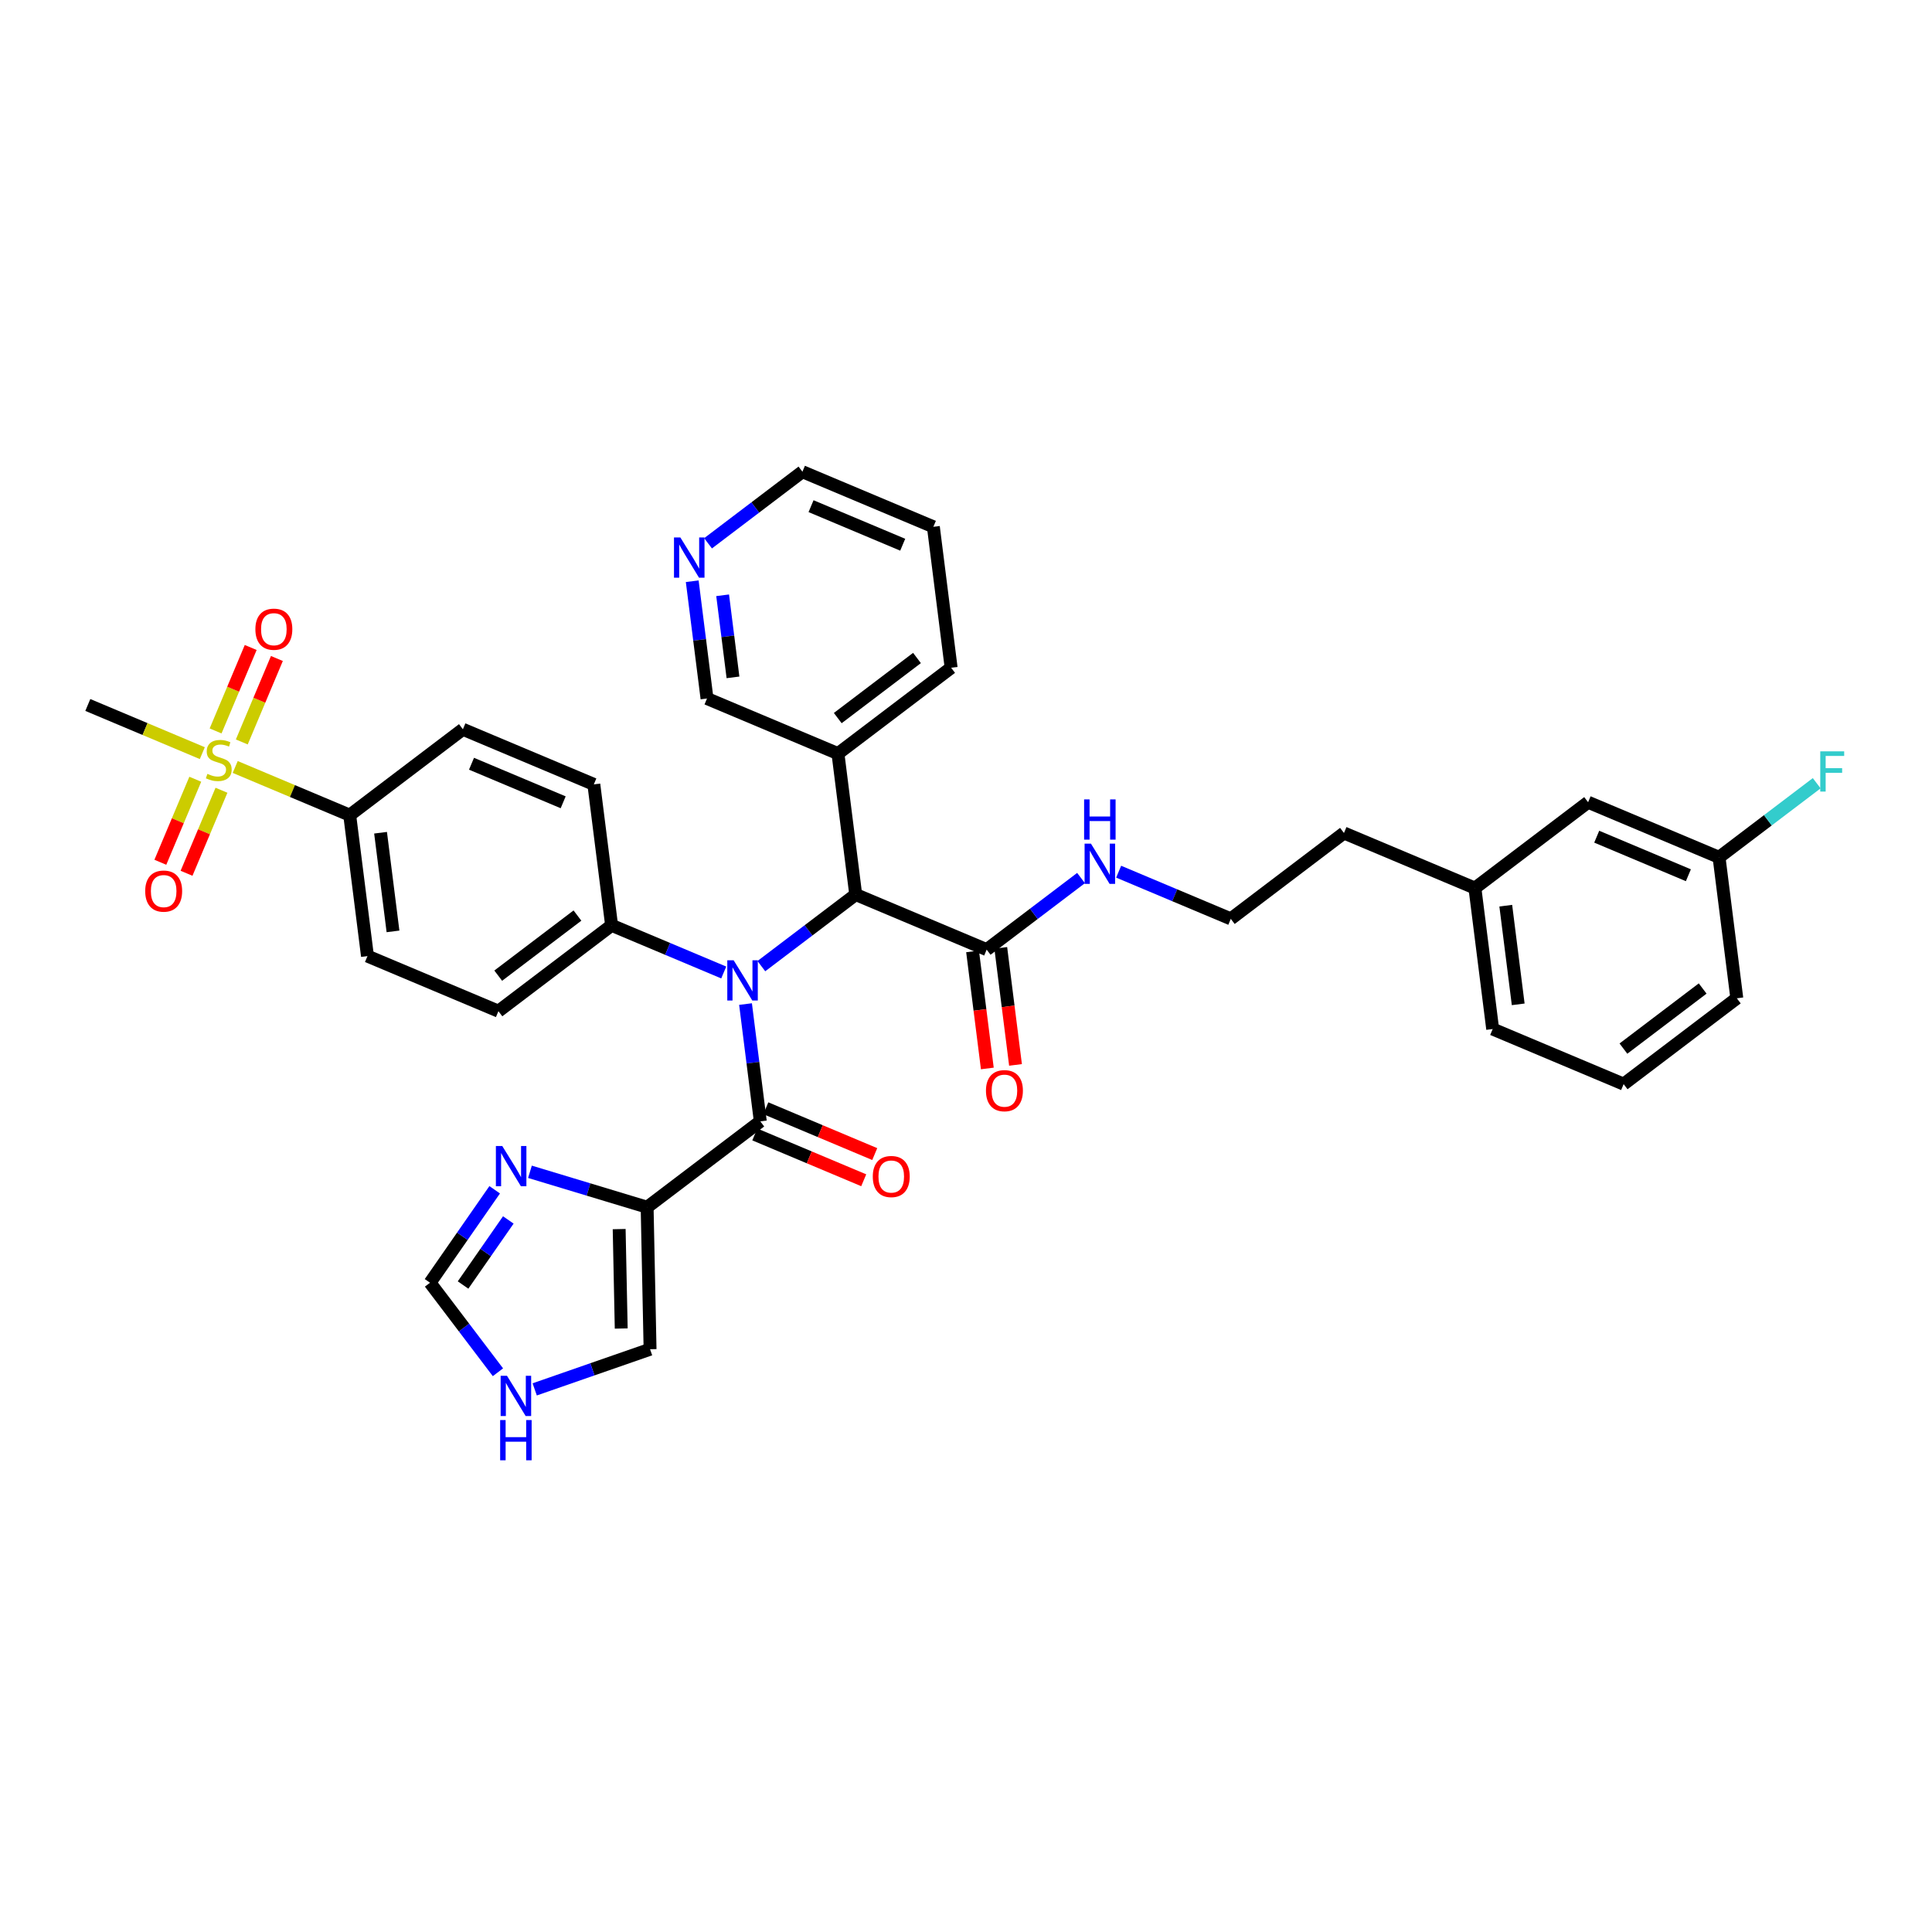 <?xml version='1.0' encoding='iso-8859-1'?>
<svg version='1.1' baseProfile='full'
              xmlns='http://www.w3.org/2000/svg'
                      xmlns:rdkit='http://www.rdkit.org/xml'
                      xmlns:xlink='http://www.w3.org/1999/xlink'
                  xml:space='preserve'
width='300px' height='300px' viewBox='0 0 300 300'>
<!-- END OF HEADER -->
<rect style='opacity:1.0;fill:#FFFFFF;stroke:none' width='300' height='300' x='0' y='0'> </rect>
<rect style='opacity:1.0;fill:#FFFFFF;stroke:none' width='300' height='300' x='0' y='0'> </rect>
<path class='bond-0 atom-0 atom-1' d='M 13.636,109.467 L 22.526,113.207' style='fill:none;fill-rule:evenodd;stroke:#000000;stroke-width:2.0px;stroke-linecap:butt;stroke-linejoin:miter;stroke-opacity:1' />
<path class='bond-0 atom-0 atom-1' d='M 22.526,113.207 L 31.415,116.947' style='fill:none;fill-rule:evenodd;stroke:#CCCC00;stroke-width:2.0px;stroke-linecap:butt;stroke-linejoin:miter;stroke-opacity:1' />
<path class='bond-1 atom-1 atom-2' d='M 37.545,115.21 L 40.271,108.731' style='fill:none;fill-rule:evenodd;stroke:#CCCC00;stroke-width:2.0px;stroke-linecap:butt;stroke-linejoin:miter;stroke-opacity:1' />
<path class='bond-1 atom-1 atom-2' d='M 40.271,108.731 L 42.997,102.251' style='fill:none;fill-rule:evenodd;stroke:#FF0000;stroke-width:2.0px;stroke-linecap:butt;stroke-linejoin:miter;stroke-opacity:1' />
<path class='bond-1 atom-1 atom-2' d='M 33.478,113.5 L 36.204,107.02' style='fill:none;fill-rule:evenodd;stroke:#CCCC00;stroke-width:2.0px;stroke-linecap:butt;stroke-linejoin:miter;stroke-opacity:1' />
<path class='bond-1 atom-1 atom-2' d='M 36.204,107.02 L 38.93,100.541' style='fill:none;fill-rule:evenodd;stroke:#FF0000;stroke-width:2.0px;stroke-linecap:butt;stroke-linejoin:miter;stroke-opacity:1' />
<path class='bond-2 atom-1 atom-3' d='M 30.323,121 L 27.611,127.446' style='fill:none;fill-rule:evenodd;stroke:#CCCC00;stroke-width:2.0px;stroke-linecap:butt;stroke-linejoin:miter;stroke-opacity:1' />
<path class='bond-2 atom-1 atom-3' d='M 27.611,127.446 L 24.899,133.893' style='fill:none;fill-rule:evenodd;stroke:#FF0000;stroke-width:2.0px;stroke-linecap:butt;stroke-linejoin:miter;stroke-opacity:1' />
<path class='bond-2 atom-1 atom-3' d='M 34.39,122.71 L 31.678,129.157' style='fill:none;fill-rule:evenodd;stroke:#CCCC00;stroke-width:2.0px;stroke-linecap:butt;stroke-linejoin:miter;stroke-opacity:1' />
<path class='bond-2 atom-1 atom-3' d='M 31.678,129.157 L 28.966,135.603' style='fill:none;fill-rule:evenodd;stroke:#FF0000;stroke-width:2.0px;stroke-linecap:butt;stroke-linejoin:miter;stroke-opacity:1' />
<path class='bond-3 atom-1 atom-4' d='M 36.524,119.096 L 45.413,122.835' style='fill:none;fill-rule:evenodd;stroke:#CCCC00;stroke-width:2.0px;stroke-linecap:butt;stroke-linejoin:miter;stroke-opacity:1' />
<path class='bond-3 atom-1 atom-4' d='M 45.413,122.835 L 54.303,126.575' style='fill:none;fill-rule:evenodd;stroke:#000000;stroke-width:2.0px;stroke-linecap:butt;stroke-linejoin:miter;stroke-opacity:1' />
<path class='bond-4 atom-4 atom-5' d='M 54.303,126.575 L 57.061,148.461' style='fill:none;fill-rule:evenodd;stroke:#000000;stroke-width:2.0px;stroke-linecap:butt;stroke-linejoin:miter;stroke-opacity:1' />
<path class='bond-4 atom-4 atom-5' d='M 59.093,129.306 L 61.025,144.626' style='fill:none;fill-rule:evenodd;stroke:#000000;stroke-width:2.0px;stroke-linecap:butt;stroke-linejoin:miter;stroke-opacity:1' />
<path class='bond-36 atom-36 atom-4' d='M 71.877,113.243 L 54.303,126.575' style='fill:none;fill-rule:evenodd;stroke:#000000;stroke-width:2.0px;stroke-linecap:butt;stroke-linejoin:miter;stroke-opacity:1' />
<path class='bond-5 atom-5 atom-6' d='M 57.061,148.461 L 77.394,157.015' style='fill:none;fill-rule:evenodd;stroke:#000000;stroke-width:2.0px;stroke-linecap:butt;stroke-linejoin:miter;stroke-opacity:1' />
<path class='bond-6 atom-6 atom-7' d='M 77.394,157.015 L 94.969,143.683' style='fill:none;fill-rule:evenodd;stroke:#000000;stroke-width:2.0px;stroke-linecap:butt;stroke-linejoin:miter;stroke-opacity:1' />
<path class='bond-6 atom-6 atom-7' d='M 77.364,151.5 L 89.666,142.168' style='fill:none;fill-rule:evenodd;stroke:#000000;stroke-width:2.0px;stroke-linecap:butt;stroke-linejoin:miter;stroke-opacity:1' />
<path class='bond-7 atom-7 atom-8' d='M 94.969,143.683 L 103.675,147.345' style='fill:none;fill-rule:evenodd;stroke:#000000;stroke-width:2.0px;stroke-linecap:butt;stroke-linejoin:miter;stroke-opacity:1' />
<path class='bond-7 atom-7 atom-8' d='M 103.675,147.345 L 112.381,151.008' style='fill:none;fill-rule:evenodd;stroke:#0000FF;stroke-width:2.0px;stroke-linecap:butt;stroke-linejoin:miter;stroke-opacity:1' />
<path class='bond-34 atom-7 atom-35' d='M 94.969,143.683 L 92.21,121.797' style='fill:none;fill-rule:evenodd;stroke:#000000;stroke-width:2.0px;stroke-linecap:butt;stroke-linejoin:miter;stroke-opacity:1' />
<path class='bond-8 atom-8 atom-9' d='M 115.765,155.912 L 116.913,165.017' style='fill:none;fill-rule:evenodd;stroke:#0000FF;stroke-width:2.0px;stroke-linecap:butt;stroke-linejoin:miter;stroke-opacity:1' />
<path class='bond-8 atom-8 atom-9' d='M 116.913,165.017 L 118.06,174.123' style='fill:none;fill-rule:evenodd;stroke:#000000;stroke-width:2.0px;stroke-linecap:butt;stroke-linejoin:miter;stroke-opacity:1' />
<path class='bond-15 atom-8 atom-16' d='M 118.222,150.021 L 125.549,144.463' style='fill:none;fill-rule:evenodd;stroke:#0000FF;stroke-width:2.0px;stroke-linecap:butt;stroke-linejoin:miter;stroke-opacity:1' />
<path class='bond-15 atom-8 atom-16' d='M 125.549,144.463 L 132.876,138.905' style='fill:none;fill-rule:evenodd;stroke:#000000;stroke-width:2.0px;stroke-linecap:butt;stroke-linejoin:miter;stroke-opacity:1' />
<path class='bond-9 atom-9 atom-10' d='M 117.205,176.156 L 125.662,179.714' style='fill:none;fill-rule:evenodd;stroke:#000000;stroke-width:2.0px;stroke-linecap:butt;stroke-linejoin:miter;stroke-opacity:1' />
<path class='bond-9 atom-9 atom-10' d='M 125.662,179.714 L 134.119,183.271' style='fill:none;fill-rule:evenodd;stroke:#FF0000;stroke-width:2.0px;stroke-linecap:butt;stroke-linejoin:miter;stroke-opacity:1' />
<path class='bond-9 atom-9 atom-10' d='M 118.916,172.089 L 127.373,175.647' style='fill:none;fill-rule:evenodd;stroke:#000000;stroke-width:2.0px;stroke-linecap:butt;stroke-linejoin:miter;stroke-opacity:1' />
<path class='bond-9 atom-9 atom-10' d='M 127.373,175.647 L 135.83,179.205' style='fill:none;fill-rule:evenodd;stroke:#FF0000;stroke-width:2.0px;stroke-linecap:butt;stroke-linejoin:miter;stroke-opacity:1' />
<path class='bond-10 atom-9 atom-11' d='M 118.06,174.123 L 100.486,187.455' style='fill:none;fill-rule:evenodd;stroke:#000000;stroke-width:2.0px;stroke-linecap:butt;stroke-linejoin:miter;stroke-opacity:1' />
<path class='bond-11 atom-11 atom-12' d='M 100.486,187.455 L 100.942,209.509' style='fill:none;fill-rule:evenodd;stroke:#000000;stroke-width:2.0px;stroke-linecap:butt;stroke-linejoin:miter;stroke-opacity:1' />
<path class='bond-11 atom-11 atom-12' d='M 96.144,190.854 L 96.463,206.292' style='fill:none;fill-rule:evenodd;stroke:#000000;stroke-width:2.0px;stroke-linecap:butt;stroke-linejoin:miter;stroke-opacity:1' />
<path class='bond-37 atom-15 atom-11' d='M 82.291,181.956 L 91.388,184.705' style='fill:none;fill-rule:evenodd;stroke:#0000FF;stroke-width:2.0px;stroke-linecap:butt;stroke-linejoin:miter;stroke-opacity:1' />
<path class='bond-37 atom-15 atom-11' d='M 91.388,184.705 L 100.486,187.455' style='fill:none;fill-rule:evenodd;stroke:#000000;stroke-width:2.0px;stroke-linecap:butt;stroke-linejoin:miter;stroke-opacity:1' />
<path class='bond-12 atom-12 atom-13' d='M 100.942,209.509 L 91.985,212.625' style='fill:none;fill-rule:evenodd;stroke:#000000;stroke-width:2.0px;stroke-linecap:butt;stroke-linejoin:miter;stroke-opacity:1' />
<path class='bond-12 atom-12 atom-13' d='M 91.985,212.625 L 83.028,215.742' style='fill:none;fill-rule:evenodd;stroke:#0000FF;stroke-width:2.0px;stroke-linecap:butt;stroke-linejoin:miter;stroke-opacity:1' />
<path class='bond-13 atom-13 atom-14' d='M 77.32,213.083 L 72.048,206.133' style='fill:none;fill-rule:evenodd;stroke:#0000FF;stroke-width:2.0px;stroke-linecap:butt;stroke-linejoin:miter;stroke-opacity:1' />
<path class='bond-13 atom-13 atom-14' d='M 72.048,206.133 L 66.776,199.183' style='fill:none;fill-rule:evenodd;stroke:#000000;stroke-width:2.0px;stroke-linecap:butt;stroke-linejoin:miter;stroke-opacity:1' />
<path class='bond-14 atom-14 atom-15' d='M 66.776,199.183 L 71.795,191.966' style='fill:none;fill-rule:evenodd;stroke:#000000;stroke-width:2.0px;stroke-linecap:butt;stroke-linejoin:miter;stroke-opacity:1' />
<path class='bond-14 atom-14 atom-15' d='M 71.795,191.966 L 76.814,184.748' style='fill:none;fill-rule:evenodd;stroke:#0000FF;stroke-width:2.0px;stroke-linecap:butt;stroke-linejoin:miter;stroke-opacity:1' />
<path class='bond-14 atom-14 atom-15' d='M 71.904,199.537 L 75.417,194.485' style='fill:none;fill-rule:evenodd;stroke:#000000;stroke-width:2.0px;stroke-linecap:butt;stroke-linejoin:miter;stroke-opacity:1' />
<path class='bond-14 atom-14 atom-15' d='M 75.417,194.485 L 78.931,189.432' style='fill:none;fill-rule:evenodd;stroke:#0000FF;stroke-width:2.0px;stroke-linecap:butt;stroke-linejoin:miter;stroke-opacity:1' />
<path class='bond-16 atom-16 atom-17' d='M 132.876,138.905 L 153.209,147.458' style='fill:none;fill-rule:evenodd;stroke:#000000;stroke-width:2.0px;stroke-linecap:butt;stroke-linejoin:miter;stroke-opacity:1' />
<path class='bond-28 atom-16 atom-29' d='M 132.876,138.905 L 130.118,117.019' style='fill:none;fill-rule:evenodd;stroke:#000000;stroke-width:2.0px;stroke-linecap:butt;stroke-linejoin:miter;stroke-opacity:1' />
<path class='bond-17 atom-17 atom-18' d='M 151.021,147.734 L 152.166,156.822' style='fill:none;fill-rule:evenodd;stroke:#000000;stroke-width:2.0px;stroke-linecap:butt;stroke-linejoin:miter;stroke-opacity:1' />
<path class='bond-17 atom-17 atom-18' d='M 152.166,156.822 L 153.312,165.91' style='fill:none;fill-rule:evenodd;stroke:#FF0000;stroke-width:2.0px;stroke-linecap:butt;stroke-linejoin:miter;stroke-opacity:1' />
<path class='bond-17 atom-17 atom-18' d='M 155.398,147.183 L 156.543,156.27' style='fill:none;fill-rule:evenodd;stroke:#000000;stroke-width:2.0px;stroke-linecap:butt;stroke-linejoin:miter;stroke-opacity:1' />
<path class='bond-17 atom-17 atom-18' d='M 156.543,156.27 L 157.689,165.358' style='fill:none;fill-rule:evenodd;stroke:#FF0000;stroke-width:2.0px;stroke-linecap:butt;stroke-linejoin:miter;stroke-opacity:1' />
<path class='bond-18 atom-17 atom-19' d='M 153.209,147.458 L 160.536,141.9' style='fill:none;fill-rule:evenodd;stroke:#000000;stroke-width:2.0px;stroke-linecap:butt;stroke-linejoin:miter;stroke-opacity:1' />
<path class='bond-18 atom-17 atom-19' d='M 160.536,141.9 L 167.863,136.342' style='fill:none;fill-rule:evenodd;stroke:#0000FF;stroke-width:2.0px;stroke-linecap:butt;stroke-linejoin:miter;stroke-opacity:1' />
<path class='bond-19 atom-19 atom-20' d='M 173.704,135.355 L 182.411,139.018' style='fill:none;fill-rule:evenodd;stroke:#0000FF;stroke-width:2.0px;stroke-linecap:butt;stroke-linejoin:miter;stroke-opacity:1' />
<path class='bond-19 atom-19 atom-20' d='M 182.411,139.018 L 191.117,142.68' style='fill:none;fill-rule:evenodd;stroke:#000000;stroke-width:2.0px;stroke-linecap:butt;stroke-linejoin:miter;stroke-opacity:1' />
<path class='bond-20 atom-20 atom-21' d='M 191.117,142.68 L 208.691,129.348' style='fill:none;fill-rule:evenodd;stroke:#000000;stroke-width:2.0px;stroke-linecap:butt;stroke-linejoin:miter;stroke-opacity:1' />
<path class='bond-21 atom-21 atom-22' d='M 208.691,129.348 L 229.024,137.902' style='fill:none;fill-rule:evenodd;stroke:#000000;stroke-width:2.0px;stroke-linecap:butt;stroke-linejoin:miter;stroke-opacity:1' />
<path class='bond-22 atom-22 atom-23' d='M 229.024,137.902 L 231.783,159.788' style='fill:none;fill-rule:evenodd;stroke:#000000;stroke-width:2.0px;stroke-linecap:butt;stroke-linejoin:miter;stroke-opacity:1' />
<path class='bond-22 atom-22 atom-23' d='M 233.815,140.633 L 235.746,155.953' style='fill:none;fill-rule:evenodd;stroke:#000000;stroke-width:2.0px;stroke-linecap:butt;stroke-linejoin:miter;stroke-opacity:1' />
<path class='bond-38 atom-28 atom-22' d='M 246.599,124.57 L 229.024,137.902' style='fill:none;fill-rule:evenodd;stroke:#000000;stroke-width:2.0px;stroke-linecap:butt;stroke-linejoin:miter;stroke-opacity:1' />
<path class='bond-23 atom-23 atom-24' d='M 231.783,159.788 L 252.116,168.342' style='fill:none;fill-rule:evenodd;stroke:#000000;stroke-width:2.0px;stroke-linecap:butt;stroke-linejoin:miter;stroke-opacity:1' />
<path class='bond-24 atom-24 atom-25' d='M 252.116,168.342 L 269.691,155.01' style='fill:none;fill-rule:evenodd;stroke:#000000;stroke-width:2.0px;stroke-linecap:butt;stroke-linejoin:miter;stroke-opacity:1' />
<path class='bond-24 atom-24 atom-25' d='M 252.086,162.827 L 264.388,153.495' style='fill:none;fill-rule:evenodd;stroke:#000000;stroke-width:2.0px;stroke-linecap:butt;stroke-linejoin:miter;stroke-opacity:1' />
<path class='bond-25 atom-25 atom-26' d='M 269.691,155.01 L 266.932,133.124' style='fill:none;fill-rule:evenodd;stroke:#000000;stroke-width:2.0px;stroke-linecap:butt;stroke-linejoin:miter;stroke-opacity:1' />
<path class='bond-26 atom-26 atom-27' d='M 266.932,133.124 L 274.515,127.372' style='fill:none;fill-rule:evenodd;stroke:#000000;stroke-width:2.0px;stroke-linecap:butt;stroke-linejoin:miter;stroke-opacity:1' />
<path class='bond-26 atom-26 atom-27' d='M 274.515,127.372 L 282.097,121.619' style='fill:none;fill-rule:evenodd;stroke:#33CCCC;stroke-width:2.0px;stroke-linecap:butt;stroke-linejoin:miter;stroke-opacity:1' />
<path class='bond-27 atom-26 atom-28' d='M 266.932,133.124 L 246.599,124.57' style='fill:none;fill-rule:evenodd;stroke:#000000;stroke-width:2.0px;stroke-linecap:butt;stroke-linejoin:miter;stroke-opacity:1' />
<path class='bond-27 atom-26 atom-28' d='M 262.171,135.908 L 247.938,129.92' style='fill:none;fill-rule:evenodd;stroke:#000000;stroke-width:2.0px;stroke-linecap:butt;stroke-linejoin:miter;stroke-opacity:1' />
<path class='bond-29 atom-29 atom-30' d='M 130.118,117.019 L 147.692,103.687' style='fill:none;fill-rule:evenodd;stroke:#000000;stroke-width:2.0px;stroke-linecap:butt;stroke-linejoin:miter;stroke-opacity:1' />
<path class='bond-29 atom-29 atom-30' d='M 130.087,111.504 L 142.389,102.172' style='fill:none;fill-rule:evenodd;stroke:#000000;stroke-width:2.0px;stroke-linecap:butt;stroke-linejoin:miter;stroke-opacity:1' />
<path class='bond-39 atom-34 atom-29' d='M 109.784,108.465 L 130.118,117.019' style='fill:none;fill-rule:evenodd;stroke:#000000;stroke-width:2.0px;stroke-linecap:butt;stroke-linejoin:miter;stroke-opacity:1' />
<path class='bond-30 atom-30 atom-31' d='M 147.692,103.687 L 144.933,81.801' style='fill:none;fill-rule:evenodd;stroke:#000000;stroke-width:2.0px;stroke-linecap:butt;stroke-linejoin:miter;stroke-opacity:1' />
<path class='bond-31 atom-31 atom-32' d='M 144.933,81.801 L 124.6,73.247' style='fill:none;fill-rule:evenodd;stroke:#000000;stroke-width:2.0px;stroke-linecap:butt;stroke-linejoin:miter;stroke-opacity:1' />
<path class='bond-31 atom-31 atom-32' d='M 140.173,84.584 L 125.939,78.597' style='fill:none;fill-rule:evenodd;stroke:#000000;stroke-width:2.0px;stroke-linecap:butt;stroke-linejoin:miter;stroke-opacity:1' />
<path class='bond-32 atom-32 atom-33' d='M 124.6,73.247 L 117.273,78.805' style='fill:none;fill-rule:evenodd;stroke:#000000;stroke-width:2.0px;stroke-linecap:butt;stroke-linejoin:miter;stroke-opacity:1' />
<path class='bond-32 atom-32 atom-33' d='M 117.273,78.805 L 109.946,84.363' style='fill:none;fill-rule:evenodd;stroke:#0000FF;stroke-width:2.0px;stroke-linecap:butt;stroke-linejoin:miter;stroke-opacity:1' />
<path class='bond-33 atom-33 atom-34' d='M 107.489,90.254 L 108.637,99.359' style='fill:none;fill-rule:evenodd;stroke:#0000FF;stroke-width:2.0px;stroke-linecap:butt;stroke-linejoin:miter;stroke-opacity:1' />
<path class='bond-33 atom-33 atom-34' d='M 108.637,99.359 L 109.784,108.465' style='fill:none;fill-rule:evenodd;stroke:#000000;stroke-width:2.0px;stroke-linecap:butt;stroke-linejoin:miter;stroke-opacity:1' />
<path class='bond-33 atom-33 atom-34' d='M 112.211,92.434 L 113.014,98.808' style='fill:none;fill-rule:evenodd;stroke:#0000FF;stroke-width:2.0px;stroke-linecap:butt;stroke-linejoin:miter;stroke-opacity:1' />
<path class='bond-33 atom-33 atom-34' d='M 113.014,98.808 L 113.817,105.181' style='fill:none;fill-rule:evenodd;stroke:#000000;stroke-width:2.0px;stroke-linecap:butt;stroke-linejoin:miter;stroke-opacity:1' />
<path class='bond-35 atom-35 atom-36' d='M 92.21,121.797 L 71.877,113.243' style='fill:none;fill-rule:evenodd;stroke:#000000;stroke-width:2.0px;stroke-linecap:butt;stroke-linejoin:miter;stroke-opacity:1' />
<path class='bond-35 atom-35 atom-36' d='M 87.449,124.58 L 73.216,118.593' style='fill:none;fill-rule:evenodd;stroke:#000000;stroke-width:2.0px;stroke-linecap:butt;stroke-linejoin:miter;stroke-opacity:1' />
<path  class='atom-1' d='M 32.205 120.165
Q 32.275 120.192, 32.566 120.315
Q 32.858 120.439, 33.175 120.518
Q 33.502 120.589, 33.819 120.589
Q 34.411 120.589, 34.755 120.306
Q 35.099 120.015, 35.099 119.512
Q 35.099 119.168, 34.922 118.956
Q 34.755 118.745, 34.49 118.63
Q 34.225 118.515, 33.784 118.383
Q 33.228 118.215, 32.893 118.056
Q 32.566 117.898, 32.328 117.562
Q 32.099 117.227, 32.099 116.662
Q 32.099 115.877, 32.628 115.392
Q 33.166 114.906, 34.225 114.906
Q 34.949 114.906, 35.77 115.251
L 35.566 115.93
Q 34.816 115.621, 34.252 115.621
Q 33.643 115.621, 33.308 115.877
Q 32.972 116.124, 32.981 116.556
Q 32.981 116.892, 33.149 117.095
Q 33.325 117.298, 33.572 117.412
Q 33.828 117.527, 34.252 117.659
Q 34.816 117.836, 35.152 118.012
Q 35.487 118.189, 35.725 118.551
Q 35.972 118.904, 35.972 119.512
Q 35.972 120.377, 35.39 120.845
Q 34.816 121.304, 33.855 121.304
Q 33.299 121.304, 32.875 121.18
Q 32.461 121.065, 31.966 120.862
L 32.205 120.165
' fill='#CCCC00'/>
<path  class='atom-2' d='M 39.656 97.706
Q 39.656 96.206, 40.397 95.368
Q 41.138 94.529, 42.523 94.529
Q 43.909 94.529, 44.65 95.368
Q 45.391 96.206, 45.391 97.706
Q 45.391 99.223, 44.641 100.088
Q 43.891 100.944, 42.523 100.944
Q 41.147 100.944, 40.397 100.088
Q 39.656 99.232, 39.656 97.706
M 42.523 100.238
Q 43.476 100.238, 43.988 99.603
Q 44.509 98.959, 44.509 97.706
Q 44.509 96.479, 43.988 95.862
Q 43.476 95.235, 42.523 95.235
Q 41.57 95.235, 41.05 95.853
Q 40.538 96.47, 40.538 97.706
Q 40.538 98.968, 41.05 99.603
Q 41.57 100.238, 42.523 100.238
' fill='#FF0000'/>
<path  class='atom-3' d='M 22.548 138.372
Q 22.548 136.872, 23.289 136.034
Q 24.03 135.195, 25.416 135.195
Q 26.801 135.195, 27.542 136.034
Q 28.283 136.872, 28.283 138.372
Q 28.283 139.89, 27.533 140.754
Q 26.783 141.61, 25.416 141.61
Q 24.039 141.61, 23.289 140.754
Q 22.548 139.898, 22.548 138.372
M 25.416 140.904
Q 26.369 140.904, 26.88 140.269
Q 27.401 139.625, 27.401 138.372
Q 27.401 137.145, 26.88 136.528
Q 26.369 135.901, 25.416 135.901
Q 24.463 135.901, 23.942 136.519
Q 23.43 137.137, 23.43 138.372
Q 23.43 139.634, 23.942 140.269
Q 24.463 140.904, 25.416 140.904
' fill='#FF0000'/>
<path  class='atom-8' d='M 113.921 149.113
L 115.968 152.422
Q 116.171 152.748, 116.497 153.34
Q 116.824 153.931, 116.842 153.966
L 116.842 149.113
L 117.671 149.113
L 117.671 155.36
L 116.815 155.36
L 114.618 151.743
Q 114.362 151.319, 114.089 150.834
Q 113.824 150.348, 113.744 150.198
L 113.744 155.36
L 112.933 155.36
L 112.933 149.113
L 113.921 149.113
' fill='#0000FF'/>
<path  class='atom-10' d='M 135.526 182.694
Q 135.526 181.194, 136.267 180.356
Q 137.008 179.518, 138.394 179.518
Q 139.779 179.518, 140.52 180.356
Q 141.261 181.194, 141.261 182.694
Q 141.261 184.212, 140.511 185.076
Q 139.761 185.932, 138.394 185.932
Q 137.017 185.932, 136.267 185.076
Q 135.526 184.221, 135.526 182.694
M 138.394 185.226
Q 139.347 185.226, 139.858 184.591
Q 140.379 183.947, 140.379 182.694
Q 140.379 181.468, 139.858 180.85
Q 139.347 180.223, 138.394 180.223
Q 137.441 180.223, 136.92 180.841
Q 136.408 181.459, 136.408 182.694
Q 136.408 183.956, 136.92 184.591
Q 137.441 185.226, 138.394 185.226
' fill='#FF0000'/>
<path  class='atom-13' d='M 78.727 213.634
L 80.774 216.943
Q 80.977 217.269, 81.303 217.861
Q 81.63 218.452, 81.648 218.487
L 81.648 213.634
L 82.477 213.634
L 82.477 219.881
L 81.621 219.881
L 79.424 216.264
Q 79.168 215.84, 78.895 215.355
Q 78.63 214.869, 78.55 214.719
L 78.55 219.881
L 77.739 219.881
L 77.739 213.634
L 78.727 213.634
' fill='#0000FF'/>
<path  class='atom-13' d='M 77.664 220.506
L 78.511 220.506
L 78.511 223.162
L 81.705 223.162
L 81.705 220.506
L 82.552 220.506
L 82.552 226.753
L 81.705 226.753
L 81.705 223.868
L 78.511 223.868
L 78.511 226.753
L 77.664 226.753
L 77.664 220.506
' fill='#0000FF'/>
<path  class='atom-15' d='M 77.989 177.949
L 80.036 181.258
Q 80.239 181.585, 80.566 182.176
Q 80.892 182.767, 80.91 182.802
L 80.91 177.949
L 81.739 177.949
L 81.739 184.197
L 80.883 184.197
L 78.686 180.579
Q 78.43 180.155, 78.157 179.67
Q 77.892 179.185, 77.813 179.035
L 77.813 184.197
L 77.001 184.197
L 77.001 177.949
L 77.989 177.949
' fill='#0000FF'/>
<path  class='atom-18' d='M 153.1 169.362
Q 153.1 167.862, 153.842 167.024
Q 154.583 166.186, 155.968 166.186
Q 157.353 166.186, 158.094 167.024
Q 158.836 167.862, 158.836 169.362
Q 158.836 170.88, 158.086 171.744
Q 157.336 172.6, 155.968 172.6
Q 154.592 172.6, 153.842 171.744
Q 153.1 170.889, 153.1 169.362
M 155.968 171.894
Q 156.921 171.894, 157.433 171.259
Q 157.953 170.615, 157.953 169.362
Q 157.953 168.136, 157.433 167.518
Q 156.921 166.891, 155.968 166.891
Q 155.015 166.891, 154.494 167.509
Q 153.983 168.127, 153.983 169.362
Q 153.983 170.624, 154.494 171.259
Q 155.015 171.894, 155.968 171.894
' fill='#FF0000'/>
<path  class='atom-19' d='M 169.403 131.003
L 171.45 134.312
Q 171.653 134.638, 171.979 135.229
Q 172.306 135.821, 172.323 135.856
L 172.323 131.003
L 173.153 131.003
L 173.153 137.25
L 172.297 137.25
L 170.1 133.632
Q 169.844 133.209, 169.57 132.723
Q 169.306 132.238, 169.226 132.088
L 169.226 137.25
L 168.415 137.25
L 168.415 131.003
L 169.403 131.003
' fill='#0000FF'/>
<path  class='atom-19' d='M 168.34 124.131
L 169.187 124.131
L 169.187 126.787
L 172.381 126.787
L 172.381 124.131
L 173.228 124.131
L 173.228 130.378
L 172.381 130.378
L 172.381 127.493
L 169.187 127.493
L 169.187 130.378
L 168.34 130.378
L 168.34 124.131
' fill='#0000FF'/>
<path  class='atom-27' d='M 282.649 116.668
L 286.364 116.668
L 286.364 117.383
L 283.487 117.383
L 283.487 119.28
L 286.046 119.28
L 286.046 120.004
L 283.487 120.004
L 283.487 122.916
L 282.649 122.916
L 282.649 116.668
' fill='#33CCCC'/>
<path  class='atom-33' d='M 105.645 83.455
L 107.692 86.764
Q 107.895 87.091, 108.221 87.682
Q 108.548 88.273, 108.566 88.308
L 108.566 83.455
L 109.395 83.455
L 109.395 89.703
L 108.539 89.703
L 106.342 86.085
Q 106.086 85.661, 105.813 85.176
Q 105.548 84.691, 105.468 84.541
L 105.468 89.703
L 104.657 89.703
L 104.657 83.455
L 105.645 83.455
' fill='#0000FF'/>
</svg>
